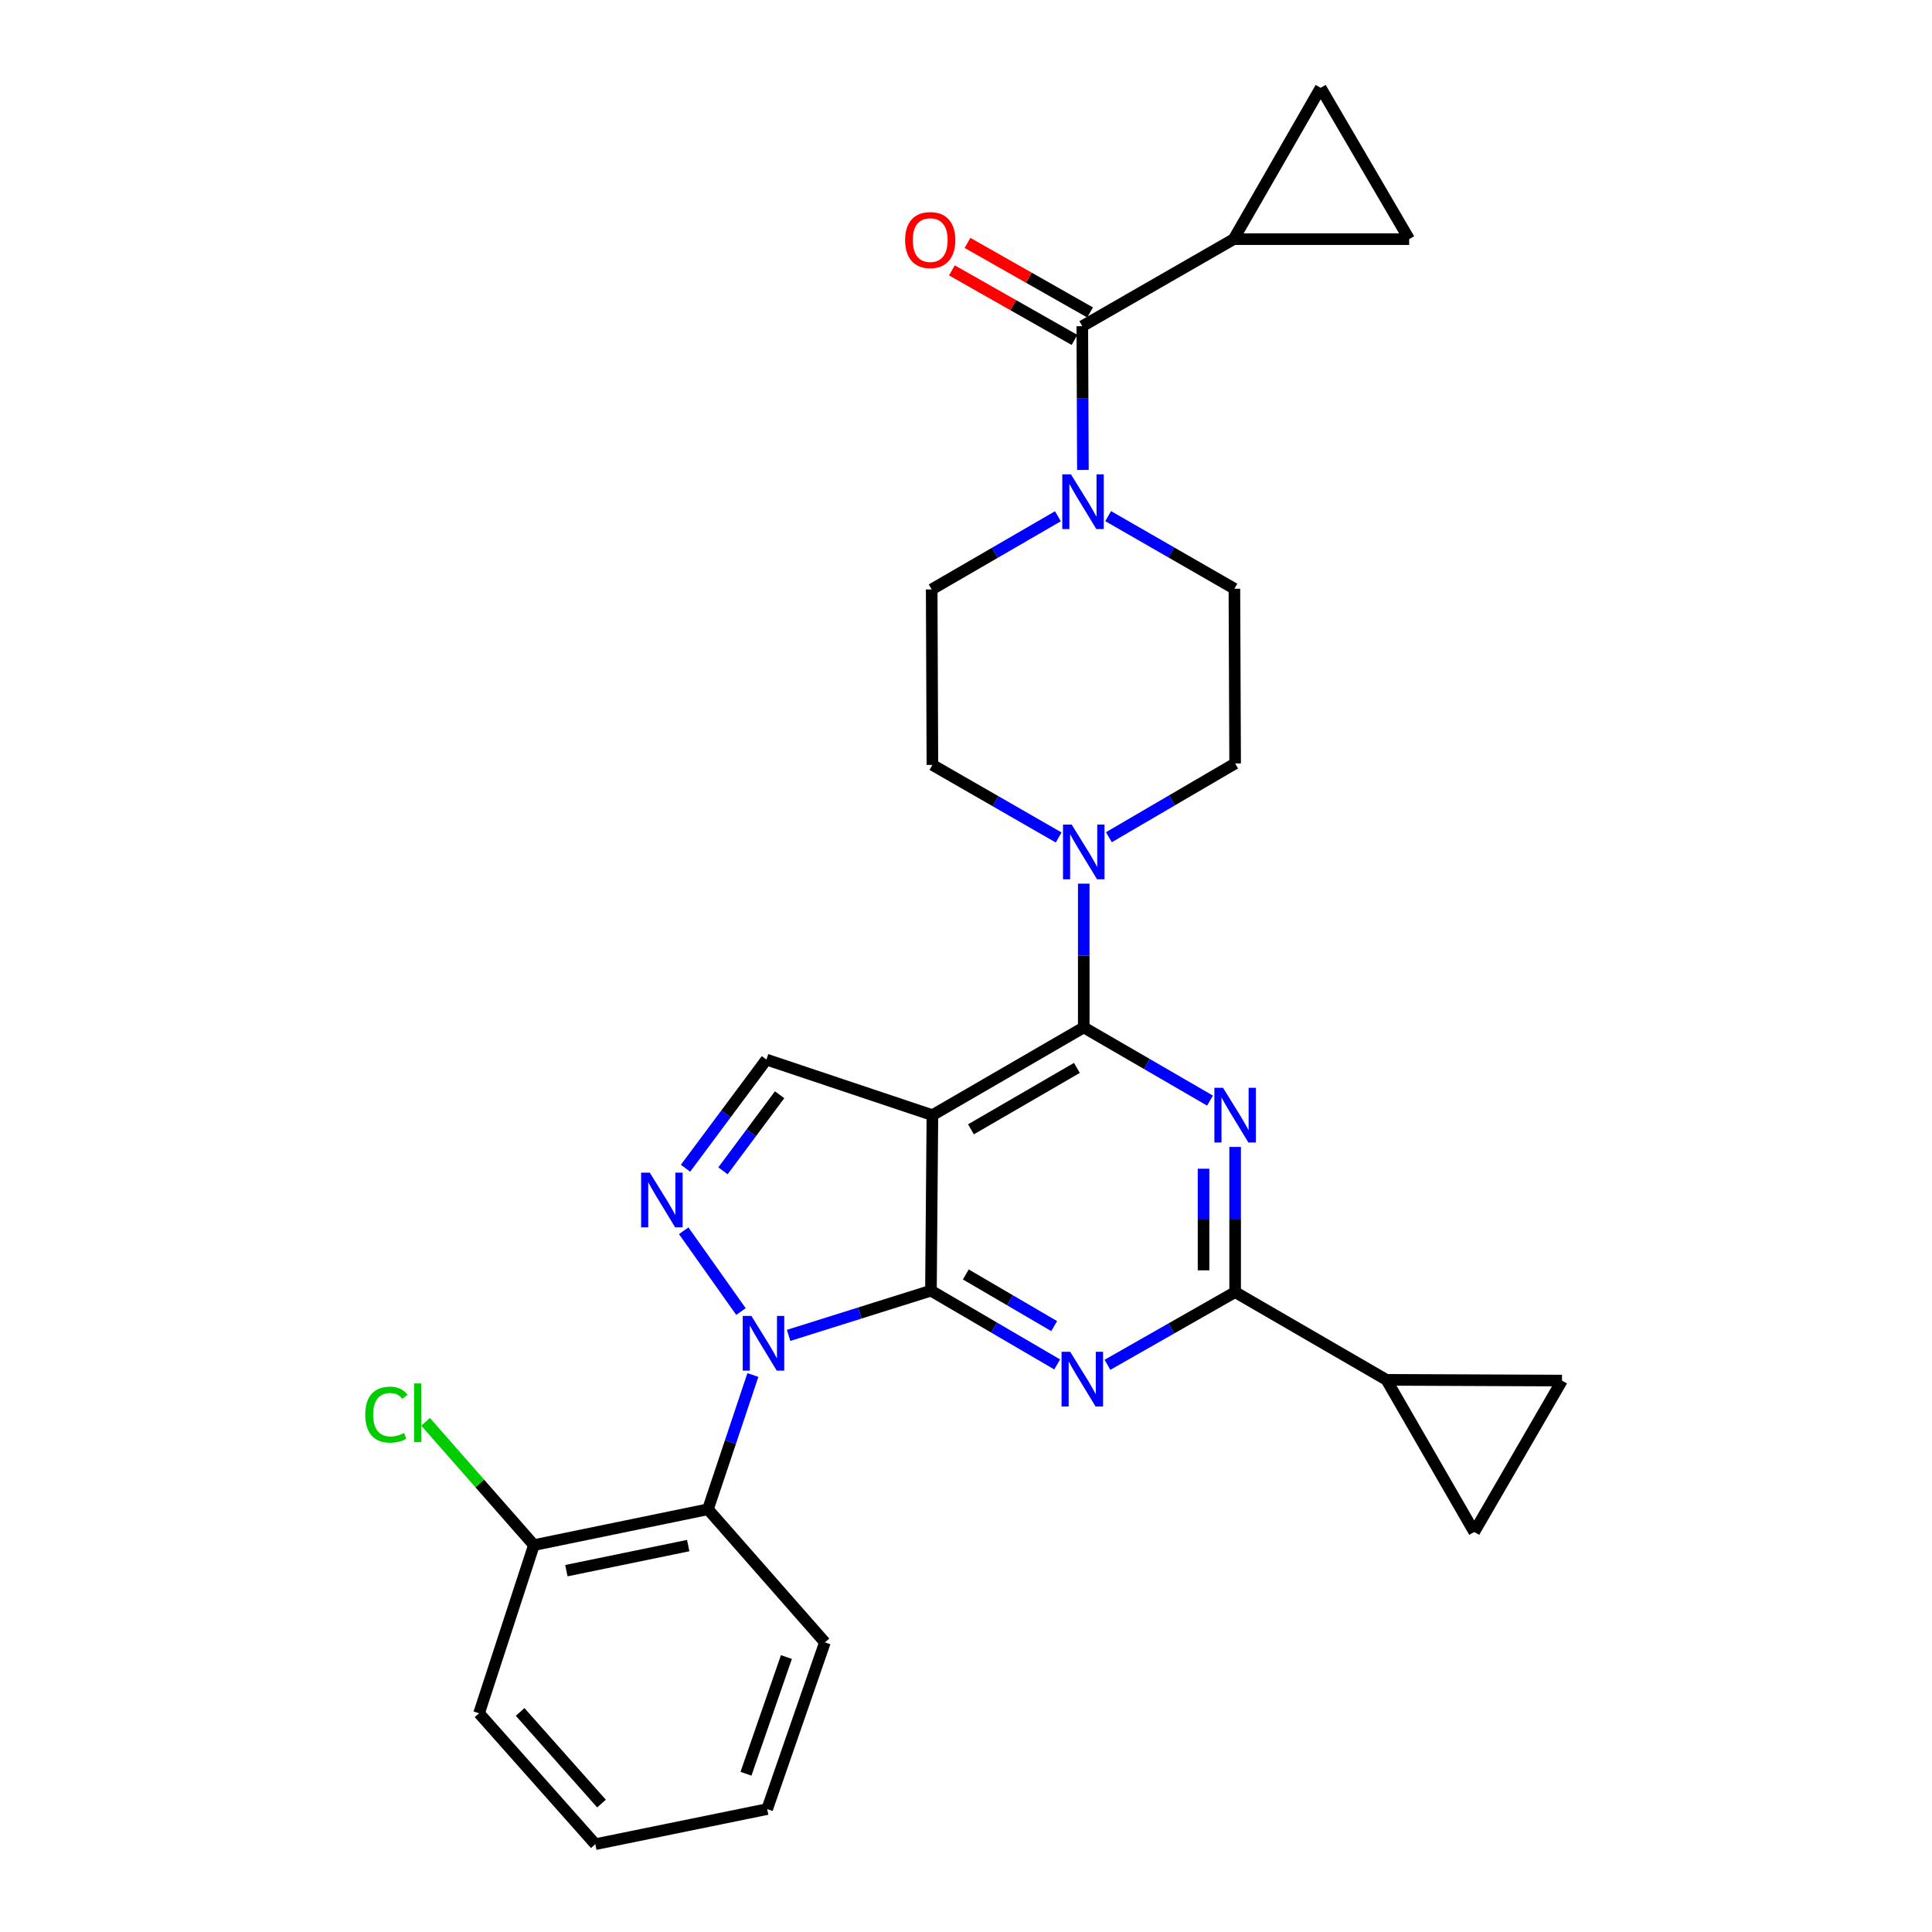 <?xml version='1.0' encoding='iso-8859-1'?>
<svg version='1.1' baseProfile='full'
              xmlns='http://www.w3.org/2000/svg'
                      xmlns:rdkit='http://www.rdkit.org/xml'
                      xmlns:xlink='http://www.w3.org/1999/xlink'
                  xml:space='preserve'
width='1000px' height='1000px' viewBox='0 0 1000 1000'>
<!-- END OF HEADER -->
<rect style='opacity:1.0;fill:#FFFFFF;stroke:none' width='1000' height='1000' x='0' y='0'> </rect>
<path class='bond-0' d='M 481.857,668.044 L 445.024,679.619' style='fill:none;fill-rule:evenodd;stroke:#000000;stroke-width:6px;stroke-linecap:butt;stroke-linejoin:miter;stroke-opacity:1' />
<path class='bond-0' d='M 445.024,679.619 L 408.19,691.193' style='fill:none;fill-rule:evenodd;stroke:#0000FF;stroke-width:6px;stroke-linecap:butt;stroke-linejoin:miter;stroke-opacity:1' />
<path class='bond-1' d='M 481.857,668.044 L 482.611,577.206' style='fill:none;fill-rule:evenodd;stroke:#000000;stroke-width:6px;stroke-linecap:butt;stroke-linejoin:miter;stroke-opacity:1' />
<path class='bond-2' d='M 481.857,668.044 L 514.524,687.138' style='fill:none;fill-rule:evenodd;stroke:#000000;stroke-width:6px;stroke-linecap:butt;stroke-linejoin:miter;stroke-opacity:1' />
<path class='bond-2' d='M 514.524,687.138 L 547.19,706.232' style='fill:none;fill-rule:evenodd;stroke:#0000FF;stroke-width:6px;stroke-linecap:butt;stroke-linejoin:miter;stroke-opacity:1' />
<path class='bond-2' d='M 499.907,659.659 L 522.773,673.025' style='fill:none;fill-rule:evenodd;stroke:#000000;stroke-width:6px;stroke-linecap:butt;stroke-linejoin:miter;stroke-opacity:1' />
<path class='bond-2' d='M 522.773,673.025 L 545.64,686.391' style='fill:none;fill-rule:evenodd;stroke:#0000FF;stroke-width:6px;stroke-linecap:butt;stroke-linejoin:miter;stroke-opacity:1' />
<path class='bond-5' d='M 383.526,678.848 L 353.88,637.038' style='fill:none;fill-rule:evenodd;stroke:#0000FF;stroke-width:6px;stroke-linecap:butt;stroke-linejoin:miter;stroke-opacity:1' />
<path class='bond-8' d='M 389.683,711.706 L 378.059,746.452' style='fill:none;fill-rule:evenodd;stroke:#0000FF;stroke-width:6px;stroke-linecap:butt;stroke-linejoin:miter;stroke-opacity:1' />
<path class='bond-8' d='M 378.059,746.452 L 366.434,781.197' style='fill:none;fill-rule:evenodd;stroke:#000000;stroke-width:6px;stroke-linecap:butt;stroke-linejoin:miter;stroke-opacity:1' />
<path class='bond-3' d='M 482.611,577.206 L 560.952,531.787' style='fill:none;fill-rule:evenodd;stroke:#000000;stroke-width:6px;stroke-linecap:butt;stroke-linejoin:miter;stroke-opacity:1' />
<path class='bond-3' d='M 502.561,584.536 L 557.4,552.743' style='fill:none;fill-rule:evenodd;stroke:#000000;stroke-width:6px;stroke-linecap:butt;stroke-linejoin:miter;stroke-opacity:1' />
<path class='bond-7' d='M 482.611,577.206 L 396.704,548.434' style='fill:none;fill-rule:evenodd;stroke:#000000;stroke-width:6px;stroke-linecap:butt;stroke-linejoin:miter;stroke-opacity:1' />
<path class='bond-6' d='M 573.214,706.424 L 606.259,687.607' style='fill:none;fill-rule:evenodd;stroke:#0000FF;stroke-width:6px;stroke-linecap:butt;stroke-linejoin:miter;stroke-opacity:1' />
<path class='bond-6' d='M 606.259,687.607 L 639.303,668.789' style='fill:none;fill-rule:evenodd;stroke:#000000;stroke-width:6px;stroke-linecap:butt;stroke-linejoin:miter;stroke-opacity:1' />
<path class='bond-4' d='M 560.952,531.787 L 593.626,550.727' style='fill:none;fill-rule:evenodd;stroke:#000000;stroke-width:6px;stroke-linecap:butt;stroke-linejoin:miter;stroke-opacity:1' />
<path class='bond-4' d='M 593.626,550.727 L 626.299,569.668' style='fill:none;fill-rule:evenodd;stroke:#0000FF;stroke-width:6px;stroke-linecap:butt;stroke-linejoin:miter;stroke-opacity:1' />
<path class='bond-10' d='M 560.952,531.787 L 560.952,494.583' style='fill:none;fill-rule:evenodd;stroke:#000000;stroke-width:6px;stroke-linecap:butt;stroke-linejoin:miter;stroke-opacity:1' />
<path class='bond-10' d='M 560.952,494.583 L 560.952,457.38' style='fill:none;fill-rule:evenodd;stroke:#0000FF;stroke-width:6px;stroke-linecap:butt;stroke-linejoin:miter;stroke-opacity:1' />
<path class='bond-30' d='M 639.303,593.656 L 639.303,631.222' style='fill:none;fill-rule:evenodd;stroke:#0000FF;stroke-width:6px;stroke-linecap:butt;stroke-linejoin:miter;stroke-opacity:1' />
<path class='bond-30' d='M 639.303,631.222 L 639.303,668.789' style='fill:none;fill-rule:evenodd;stroke:#000000;stroke-width:6px;stroke-linecap:butt;stroke-linejoin:miter;stroke-opacity:1' />
<path class='bond-30' d='M 622.955,604.926 L 622.955,631.222' style='fill:none;fill-rule:evenodd;stroke:#0000FF;stroke-width:6px;stroke-linecap:butt;stroke-linejoin:miter;stroke-opacity:1' />
<path class='bond-30' d='M 622.955,631.222 L 622.955,657.519' style='fill:none;fill-rule:evenodd;stroke:#000000;stroke-width:6px;stroke-linecap:butt;stroke-linejoin:miter;stroke-opacity:1' />
<path class='bond-29' d='M 354.816,604.683 L 375.76,576.559' style='fill:none;fill-rule:evenodd;stroke:#0000FF;stroke-width:6px;stroke-linecap:butt;stroke-linejoin:miter;stroke-opacity:1' />
<path class='bond-29' d='M 375.76,576.559 L 396.704,548.434' style='fill:none;fill-rule:evenodd;stroke:#000000;stroke-width:6px;stroke-linecap:butt;stroke-linejoin:miter;stroke-opacity:1' />
<path class='bond-29' d='M 374.211,606.01 L 388.872,586.323' style='fill:none;fill-rule:evenodd;stroke:#0000FF;stroke-width:6px;stroke-linecap:butt;stroke-linejoin:miter;stroke-opacity:1' />
<path class='bond-29' d='M 388.872,586.323 L 403.532,566.636' style='fill:none;fill-rule:evenodd;stroke:#000000;stroke-width:6px;stroke-linecap:butt;stroke-linejoin:miter;stroke-opacity:1' />
<path class='bond-12' d='M 639.303,668.789 L 717.644,714.208' style='fill:none;fill-rule:evenodd;stroke:#000000;stroke-width:6px;stroke-linecap:butt;stroke-linejoin:miter;stroke-opacity:1' />
<path class='bond-18' d='M 366.434,781.197 L 276.349,799.743' style='fill:none;fill-rule:evenodd;stroke:#000000;stroke-width:6px;stroke-linecap:butt;stroke-linejoin:miter;stroke-opacity:1' />
<path class='bond-18' d='M 356.218,799.991 L 293.158,812.973' style='fill:none;fill-rule:evenodd;stroke:#000000;stroke-width:6px;stroke-linecap:butt;stroke-linejoin:miter;stroke-opacity:1' />
<path class='bond-25' d='M 366.434,781.197 L 426.975,850.084' style='fill:none;fill-rule:evenodd;stroke:#000000;stroke-width:6px;stroke-linecap:butt;stroke-linejoin:miter;stroke-opacity:1' />
<path class='bond-9' d='M 560.199,168.834 L 560.355,206.037' style='fill:none;fill-rule:evenodd;stroke:#000000;stroke-width:6px;stroke-linecap:butt;stroke-linejoin:miter;stroke-opacity:1' />
<path class='bond-9' d='M 560.355,206.037 L 560.511,243.241' style='fill:none;fill-rule:evenodd;stroke:#0000FF;stroke-width:6px;stroke-linecap:butt;stroke-linejoin:miter;stroke-opacity:1' />
<path class='bond-13' d='M 560.199,168.834 L 638.549,123.787' style='fill:none;fill-rule:evenodd;stroke:#000000;stroke-width:6px;stroke-linecap:butt;stroke-linejoin:miter;stroke-opacity:1' />
<path class='bond-23' d='M 564.232,161.724 L 532.501,143.725' style='fill:none;fill-rule:evenodd;stroke:#000000;stroke-width:6px;stroke-linecap:butt;stroke-linejoin:miter;stroke-opacity:1' />
<path class='bond-23' d='M 532.501,143.725 L 500.771,125.726' style='fill:none;fill-rule:evenodd;stroke:#FF0000;stroke-width:6px;stroke-linecap:butt;stroke-linejoin:miter;stroke-opacity:1' />
<path class='bond-23' d='M 556.166,175.943 L 524.435,157.944' style='fill:none;fill-rule:evenodd;stroke:#000000;stroke-width:6px;stroke-linecap:butt;stroke-linejoin:miter;stroke-opacity:1' />
<path class='bond-23' d='M 524.435,157.944 L 492.705,139.945' style='fill:none;fill-rule:evenodd;stroke:#FF0000;stroke-width:6px;stroke-linecap:butt;stroke-linejoin:miter;stroke-opacity:1' />
<path class='bond-19' d='M 547.953,433.477 L 515.282,414.699' style='fill:none;fill-rule:evenodd;stroke:#0000FF;stroke-width:6px;stroke-linecap:butt;stroke-linejoin:miter;stroke-opacity:1' />
<path class='bond-19' d='M 515.282,414.699 L 482.611,395.92' style='fill:none;fill-rule:evenodd;stroke:#000000;stroke-width:6px;stroke-linecap:butt;stroke-linejoin:miter;stroke-opacity:1' />
<path class='bond-20' d='M 573.961,433.346 L 606.632,414.252' style='fill:none;fill-rule:evenodd;stroke:#0000FF;stroke-width:6px;stroke-linecap:butt;stroke-linejoin:miter;stroke-opacity:1' />
<path class='bond-20' d='M 606.632,414.252 L 639.303,395.157' style='fill:none;fill-rule:evenodd;stroke:#000000;stroke-width:6px;stroke-linecap:butt;stroke-linejoin:miter;stroke-opacity:1' />
<path class='bond-11' d='M 547.576,267.209 L 514.907,286.146' style='fill:none;fill-rule:evenodd;stroke:#0000FF;stroke-width:6px;stroke-linecap:butt;stroke-linejoin:miter;stroke-opacity:1' />
<path class='bond-11' d='M 514.907,286.146 L 482.239,305.082' style='fill:none;fill-rule:evenodd;stroke:#000000;stroke-width:6px;stroke-linecap:butt;stroke-linejoin:miter;stroke-opacity:1' />
<path class='bond-33' d='M 573.579,267.147 L 606.25,285.933' style='fill:none;fill-rule:evenodd;stroke:#0000FF;stroke-width:6px;stroke-linecap:butt;stroke-linejoin:miter;stroke-opacity:1' />
<path class='bond-33' d='M 606.25,285.933 L 638.921,304.719' style='fill:none;fill-rule:evenodd;stroke:#000000;stroke-width:6px;stroke-linecap:butt;stroke-linejoin:miter;stroke-opacity:1' />
<path class='bond-14' d='M 717.644,714.208 L 808.482,714.59' style='fill:none;fill-rule:evenodd;stroke:#000000;stroke-width:6px;stroke-linecap:butt;stroke-linejoin:miter;stroke-opacity:1' />
<path class='bond-15' d='M 717.644,714.208 L 763.054,792.94' style='fill:none;fill-rule:evenodd;stroke:#000000;stroke-width:6px;stroke-linecap:butt;stroke-linejoin:miter;stroke-opacity:1' />
<path class='bond-16' d='M 638.549,123.787 L 729.378,123.787' style='fill:none;fill-rule:evenodd;stroke:#000000;stroke-width:6px;stroke-linecap:butt;stroke-linejoin:miter;stroke-opacity:1' />
<path class='bond-17' d='M 638.549,123.787 L 683.578,45.455' style='fill:none;fill-rule:evenodd;stroke:#000000;stroke-width:6px;stroke-linecap:butt;stroke-linejoin:miter;stroke-opacity:1' />
<path class='bond-31' d='M 808.482,714.59 L 763.054,792.94' style='fill:none;fill-rule:evenodd;stroke:#000000;stroke-width:6px;stroke-linecap:butt;stroke-linejoin:miter;stroke-opacity:1' />
<path class='bond-34' d='M 729.378,123.787 L 683.578,45.455' style='fill:none;fill-rule:evenodd;stroke:#000000;stroke-width:6px;stroke-linecap:butt;stroke-linejoin:miter;stroke-opacity:1' />
<path class='bond-24' d='M 276.349,799.743 L 248.321,767.835' style='fill:none;fill-rule:evenodd;stroke:#000000;stroke-width:6px;stroke-linecap:butt;stroke-linejoin:miter;stroke-opacity:1' />
<path class='bond-24' d='M 248.321,767.835 L 220.292,735.927' style='fill:none;fill-rule:evenodd;stroke:#00CC00;stroke-width:6px;stroke-linecap:butt;stroke-linejoin:miter;stroke-opacity:1' />
<path class='bond-26' d='M 276.349,799.743 L 247.968,886.794' style='fill:none;fill-rule:evenodd;stroke:#000000;stroke-width:6px;stroke-linecap:butt;stroke-linejoin:miter;stroke-opacity:1' />
<path class='bond-21' d='M 482.611,395.92 L 482.239,305.082' style='fill:none;fill-rule:evenodd;stroke:#000000;stroke-width:6px;stroke-linecap:butt;stroke-linejoin:miter;stroke-opacity:1' />
<path class='bond-22' d='M 639.303,395.157 L 638.921,304.719' style='fill:none;fill-rule:evenodd;stroke:#000000;stroke-width:6px;stroke-linecap:butt;stroke-linejoin:miter;stroke-opacity:1' />
<path class='bond-27' d='M 426.975,850.084 L 397.086,936.381' style='fill:none;fill-rule:evenodd;stroke:#000000;stroke-width:6px;stroke-linecap:butt;stroke-linejoin:miter;stroke-opacity:1' />
<path class='bond-27' d='M 407.044,857.679 L 386.122,918.087' style='fill:none;fill-rule:evenodd;stroke:#000000;stroke-width:6px;stroke-linecap:butt;stroke-linejoin:miter;stroke-opacity:1' />
<path class='bond-32' d='M 247.968,886.794 L 308.136,954.545' style='fill:none;fill-rule:evenodd;stroke:#000000;stroke-width:6px;stroke-linecap:butt;stroke-linejoin:miter;stroke-opacity:1' />
<path class='bond-32' d='M 269.217,886.101 L 311.335,933.528' style='fill:none;fill-rule:evenodd;stroke:#000000;stroke-width:6px;stroke-linecap:butt;stroke-linejoin:miter;stroke-opacity:1' />
<path class='bond-28' d='M 397.086,936.381 L 308.136,954.545' style='fill:none;fill-rule:evenodd;stroke:#000000;stroke-width:6px;stroke-linecap:butt;stroke-linejoin:miter;stroke-opacity:1' />
<path  class='atom-1' d='M 388.918 681.121
L 398.198 696.121
Q 399.118 697.601, 400.598 700.281
Q 402.078 702.961, 402.158 703.121
L 402.158 681.121
L 405.918 681.121
L 405.918 709.441
L 402.038 709.441
L 392.078 693.041
Q 390.918 691.121, 389.678 688.921
Q 388.478 686.721, 388.118 686.041
L 388.118 709.441
L 384.438 709.441
L 384.438 681.121
L 388.918 681.121
' fill='#0000FF'/>
<path  class='atom-3' d='M 553.939 699.676
L 563.219 714.676
Q 564.139 716.156, 565.619 718.836
Q 567.099 721.516, 567.179 721.676
L 567.179 699.676
L 570.939 699.676
L 570.939 727.996
L 567.059 727.996
L 557.099 711.596
Q 555.939 709.676, 554.699 707.476
Q 553.499 705.276, 553.139 704.596
L 553.139 727.996
L 549.459 727.996
L 549.459 699.676
L 553.939 699.676
' fill='#0000FF'/>
<path  class='atom-5' d='M 633.043 563.046
L 642.323 578.046
Q 643.243 579.526, 644.723 582.206
Q 646.203 584.886, 646.283 585.046
L 646.283 563.046
L 650.043 563.046
L 650.043 591.366
L 646.163 591.366
L 636.203 574.966
Q 635.043 573.046, 633.803 570.846
Q 632.603 568.646, 632.243 567.966
L 632.243 591.366
L 628.563 591.366
L 628.563 563.046
L 633.043 563.046
' fill='#0000FF'/>
<path  class='atom-6' d='M 336.325 606.949
L 345.605 621.949
Q 346.525 623.429, 348.005 626.109
Q 349.485 628.789, 349.565 628.949
L 349.565 606.949
L 353.325 606.949
L 353.325 635.269
L 349.445 635.269
L 339.485 618.869
Q 338.325 616.949, 337.085 614.749
Q 335.885 612.549, 335.525 611.869
L 335.525 635.269
L 331.845 635.269
L 331.845 606.949
L 336.325 606.949
' fill='#0000FF'/>
<path  class='atom-11' d='M 554.692 426.789
L 563.972 441.789
Q 564.892 443.269, 566.372 445.949
Q 567.852 448.629, 567.932 448.789
L 567.932 426.789
L 571.692 426.789
L 571.692 455.109
L 567.812 455.109
L 557.852 438.709
Q 556.692 436.789, 555.452 434.589
Q 554.252 432.389, 553.892 431.709
L 553.892 455.109
L 550.212 455.109
L 550.212 426.789
L 554.692 426.789
' fill='#0000FF'/>
<path  class='atom-12' d='M 554.32 245.512
L 563.6 260.512
Q 564.52 261.992, 566 264.672
Q 567.48 267.352, 567.56 267.512
L 567.56 245.512
L 571.32 245.512
L 571.32 273.832
L 567.44 273.832
L 557.48 257.432
Q 556.32 255.512, 555.08 253.312
Q 553.88 251.112, 553.52 250.432
L 553.52 273.832
L 549.84 273.832
L 549.84 245.512
L 554.32 245.512
' fill='#0000FF'/>
<path  class='atom-24' d='M 468.476 124.257
Q 468.476 117.457, 471.836 113.657
Q 475.196 109.857, 481.476 109.857
Q 487.756 109.857, 491.116 113.657
Q 494.476 117.457, 494.476 124.257
Q 494.476 131.137, 491.076 135.057
Q 487.676 138.937, 481.476 138.937
Q 475.236 138.937, 471.836 135.057
Q 468.476 131.177, 468.476 124.257
M 481.476 135.737
Q 485.796 135.737, 488.116 132.857
Q 490.476 129.937, 490.476 124.257
Q 490.476 118.697, 488.116 115.897
Q 485.796 113.057, 481.476 113.057
Q 477.156 113.057, 474.796 115.857
Q 472.476 118.657, 472.476 124.257
Q 472.476 129.977, 474.796 132.857
Q 477.156 135.737, 481.476 135.737
' fill='#FF0000'/>
<path  class='atom-25' d='M 189.052 732.217
Q 189.052 725.177, 192.332 721.497
Q 195.652 717.777, 201.932 717.777
Q 207.772 717.777, 210.892 721.897
L 208.252 724.057
Q 205.972 721.057, 201.932 721.057
Q 197.652 721.057, 195.372 723.937
Q 193.132 726.777, 193.132 732.217
Q 193.132 737.817, 195.452 740.697
Q 197.812 743.577, 202.372 743.577
Q 205.492 743.577, 209.132 741.697
L 210.252 744.697
Q 208.772 745.657, 206.532 746.217
Q 204.292 746.777, 201.812 746.777
Q 195.652 746.777, 192.332 743.017
Q 189.052 739.257, 189.052 732.217
' fill='#00CC00'/>
<path  class='atom-25' d='M 214.332 716.057
L 218.012 716.057
L 218.012 746.417
L 214.332 746.417
L 214.332 716.057
' fill='#00CC00'/>
</svg>
